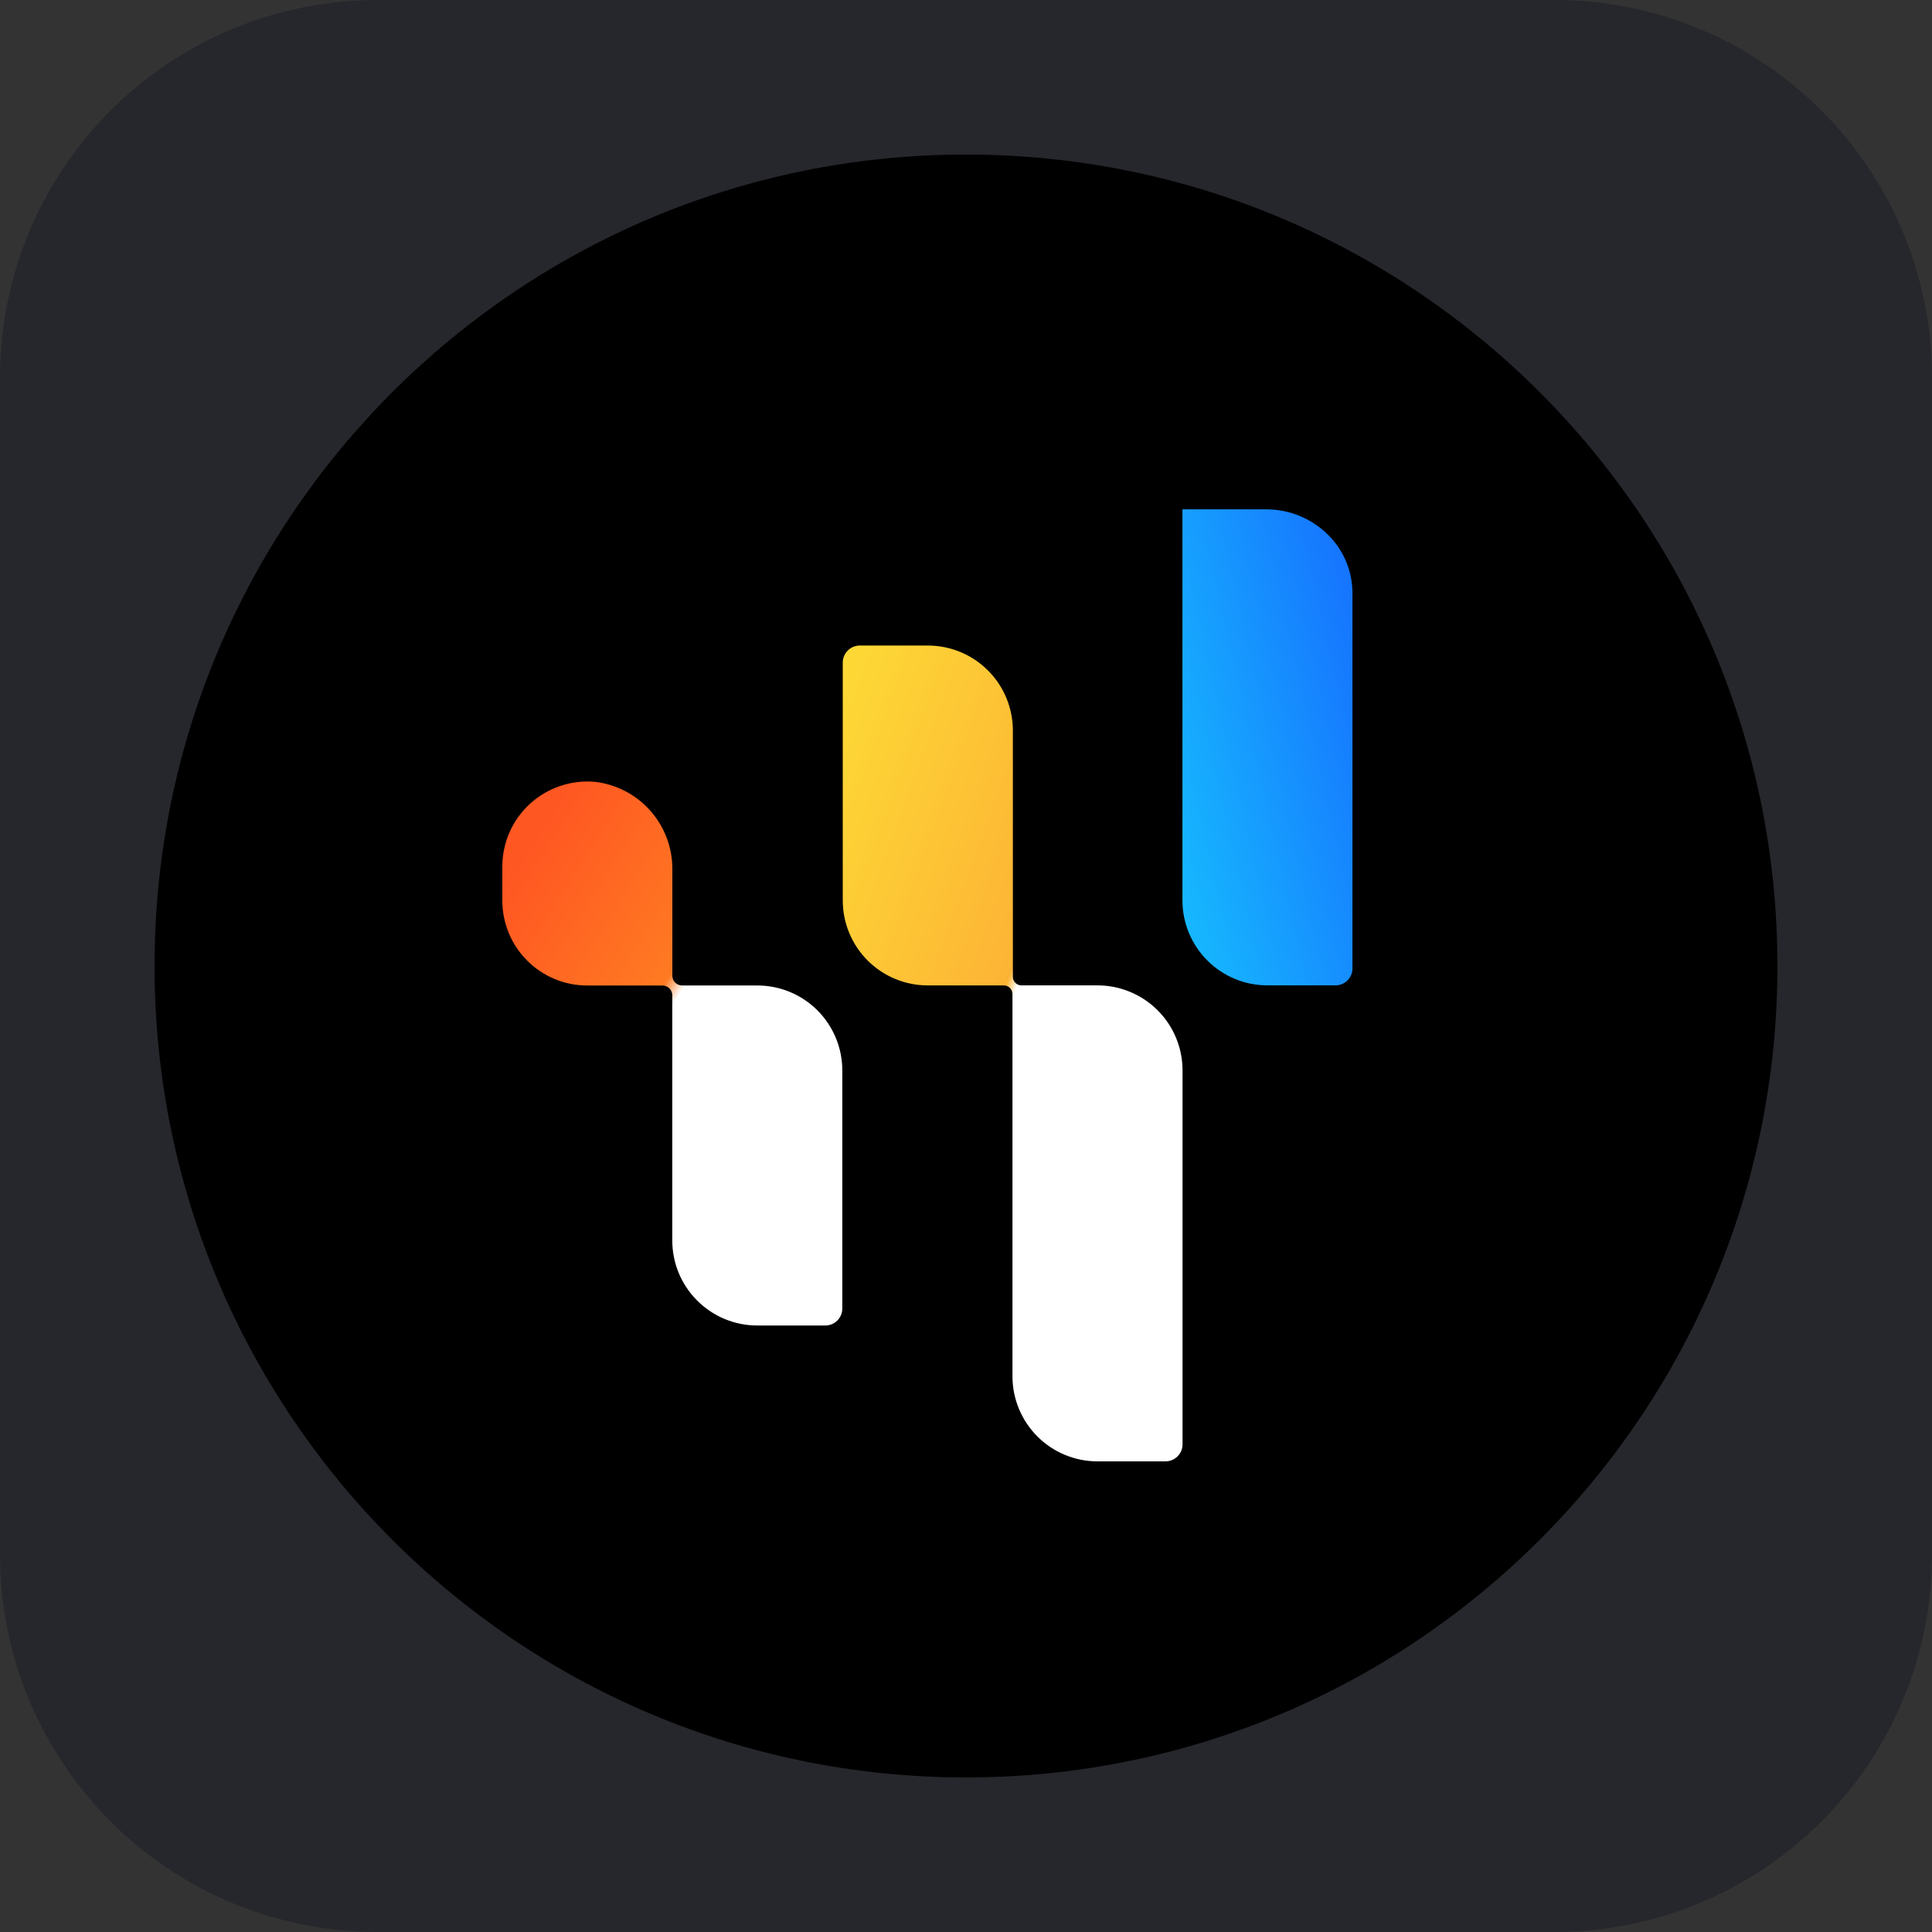 <svg width="38" height="38" viewBox="0 0 38 38" fill="none" xmlns="http://www.w3.org/2000/svg">
<rect x="0" y="0" width="38" height="38" fill="#333333" stroke="none"/>
<g id="&#231;&#187;&#132; 4194">
<path id="&#232;&#183;&#175;&#229;&#190;&#132; 3032" d="M7.422 0H30.578C32.547 0 34.434 0.782 35.826 2.174C37.218 3.566 38 5.454 38 7.422V30.578C38 32.547 37.218 34.434 35.826 35.826C34.434 37.218 32.547 38 30.578 38H7.422C5.454 38 3.566 37.218 2.174 35.826C0.782 34.434 0 32.547 0 30.578V7.422C0 5.454 0.782 3.566 2.174 2.174C3.566 0.782 5.454 0 7.422 0V0Z" fill="#26272C"/>
<g id="&#231;&#187;&#132; 3773">
<path id="&#231;&#159;&#169;&#229;&#189;&#162; 29619" d="M25.46 8.743H26.98C27.384 8.749 27.776 8.877 28.105 9.112C28.349 9.286 28.546 9.515 28.681 9.782C28.816 10.049 28.884 10.344 28.88 10.643V19.381H26.98C26.476 19.381 25.992 19.181 25.636 18.825C25.28 18.468 25.08 17.985 25.08 17.481V9.123C25.08 9.022 25.12 8.925 25.191 8.854C25.263 8.783 25.359 8.743 25.46 8.743Z" fill="#141517"/>
<path id="&#232;&#183;&#175;&#229;&#190;&#132; 3033" d="M15.579 19.381H13.897C13.839 19.381 13.784 19.358 13.743 19.318C13.702 19.277 13.679 19.221 13.679 19.163V16.804C13.687 16.322 13.517 15.854 13.201 15.49C12.884 15.125 12.445 14.891 11.966 14.831C11.702 14.805 11.435 14.835 11.184 14.918C10.932 15.002 10.7 15.137 10.504 15.315C10.307 15.493 10.15 15.71 10.042 15.953C9.935 16.195 9.879 16.458 9.879 16.723V17.483C9.879 17.732 9.928 17.98 10.024 18.21C10.119 18.441 10.259 18.65 10.436 18.826C10.612 19.003 10.822 19.143 11.052 19.238C11.283 19.334 11.53 19.383 11.779 19.383H13.461C13.519 19.383 13.574 19.406 13.615 19.447C13.656 19.488 13.679 19.543 13.679 19.601V25.082C13.679 25.586 13.879 26.069 14.235 26.426C14.592 26.782 15.075 26.982 15.579 26.982H17.099C17.2 26.982 17.296 26.942 17.368 26.871C17.439 26.799 17.479 26.703 17.479 26.602V21.283C17.479 21.034 17.43 20.786 17.335 20.555C17.239 20.325 17.099 20.115 16.923 19.939C16.747 19.762 16.537 19.622 16.306 19.526C16.076 19.431 15.829 19.381 15.579 19.381Z" fill="#141517"/>
<path id="&#232;&#183;&#175;&#229;&#190;&#132; 3034" d="M23.184 19.38H21.483C21.432 19.38 21.384 19.359 21.347 19.323C21.311 19.287 21.291 19.238 21.291 19.187V13.683C21.291 13.433 21.242 13.186 21.146 12.956C21.051 12.725 20.911 12.516 20.734 12.339C20.558 12.163 20.348 12.023 20.118 11.928C19.887 11.832 19.64 11.783 19.391 11.783H17.871C17.77 11.783 17.674 11.823 17.602 11.895C17.531 11.966 17.491 12.062 17.491 12.163V17.482C17.491 17.986 17.691 18.469 18.047 18.825C18.404 19.181 18.887 19.382 19.391 19.382H21.091C21.142 19.382 21.191 19.402 21.227 19.438C21.263 19.474 21.283 19.523 21.283 19.574V28.119C21.283 28.623 21.483 29.106 21.84 29.463C22.196 29.819 22.679 30.019 23.183 30.019H24.703C24.804 30.019 24.9 29.979 24.972 29.908C25.043 29.837 25.083 29.74 25.083 29.639V21.28C25.083 20.776 24.883 20.293 24.527 19.936C24.171 19.58 23.687 19.38 23.184 19.38Z" fill="#141517"/>
</g>
<path id="&#230;&#164;&#173;&#229;&#156;&#134; 1180" d="M19 34.96C27.814 34.96 34.96 27.814 34.96 19C34.96 10.186 27.814 3.04 19 3.04C10.186 3.04 3.04 10.186 3.04 19C3.04 27.814 10.186 34.96 19 34.96Z" fill="black"/>
<g id="&#231;&#187;&#132; 3773_2">
<path id="&#232;&#183;&#175;&#229;&#190;&#132; 3033_2" d="M14.895 19.383H13.416C13.365 19.383 13.316 19.363 13.28 19.327C13.244 19.291 13.224 19.242 13.224 19.191V17.116C13.231 16.691 13.081 16.279 12.803 15.959C12.524 15.638 12.137 15.432 11.716 15.379C11.484 15.356 11.249 15.382 11.028 15.456C10.806 15.529 10.602 15.648 10.429 15.805C10.256 15.961 10.118 16.153 10.023 16.366C9.929 16.579 9.88 16.81 9.88 17.044V17.713C9.88 17.932 9.923 18.15 10.007 18.352C10.091 18.555 10.214 18.74 10.37 18.895C10.525 19.05 10.709 19.173 10.912 19.257C11.115 19.341 11.332 19.384 11.552 19.384H13.031C13.082 19.384 13.131 19.405 13.167 19.441C13.203 19.476 13.223 19.525 13.223 19.576V24.399C13.223 24.843 13.399 25.268 13.713 25.581C14.027 25.895 14.452 26.071 14.895 26.071H16.233C16.277 26.071 16.32 26.062 16.361 26.046C16.401 26.029 16.438 26.004 16.469 25.973C16.5 25.942 16.525 25.905 16.542 25.864C16.559 25.824 16.567 25.78 16.567 25.736V21.055C16.567 20.835 16.524 20.618 16.44 20.415C16.356 20.212 16.233 20.028 16.078 19.872C15.922 19.717 15.738 19.594 15.535 19.51C15.332 19.426 15.115 19.383 14.895 19.383Z" fill="url(#paint0_linear_2_506)"/>
<path id="&#232;&#183;&#175;&#229;&#190;&#132; 3034_2" d="M21.587 19.381H20.091C20.046 19.381 20.003 19.364 19.971 19.332C19.939 19.3 19.922 19.257 19.922 19.212V14.368C19.922 14.149 19.878 13.931 19.794 13.728C19.71 13.525 19.587 13.341 19.431 13.186C19.276 13.031 19.092 12.908 18.889 12.824C18.686 12.74 18.468 12.697 18.249 12.697H16.911C16.823 12.697 16.737 12.732 16.675 12.795C16.612 12.857 16.576 12.943 16.576 13.031V17.71C16.576 18.154 16.753 18.579 17.066 18.893C17.38 19.206 17.805 19.382 18.248 19.382H19.745C19.79 19.382 19.833 19.4 19.865 19.432C19.896 19.464 19.914 19.507 19.914 19.552V27.071C19.914 27.514 20.09 27.939 20.404 28.253C20.717 28.567 21.143 28.743 21.586 28.743H22.925C23.013 28.743 23.098 28.707 23.161 28.645C23.224 28.582 23.259 28.497 23.259 28.408V21.053C23.259 20.61 23.083 20.185 22.769 19.871C22.456 19.558 22.03 19.381 21.587 19.381Z" fill="url(#paint1_linear_2_506)"/>
<path id="&#232;&#183;&#175;&#229;&#190;&#132; 3040" d="M23.257 10.018H24.929C25.373 10.024 25.797 10.201 26.114 10.511C26.271 10.664 26.395 10.847 26.479 11.05C26.562 11.252 26.604 11.469 26.601 11.688V19.047C26.601 19.136 26.566 19.221 26.503 19.284C26.44 19.346 26.355 19.381 26.266 19.381H24.929C24.485 19.381 24.06 19.205 23.747 18.892C23.433 18.578 23.257 18.153 23.257 17.709V10.018Z" fill="url(#paint2_linear_2_506)"/>
</g>
</g>
<defs>
<linearGradient id="paint0_linear_2_506" x1="11.017" y1="15.714" x2="14.427" y2="17.882" gradientUnits="userSpaceOnUse">
<stop stop-color="#FF5722"/>
<stop offset="0.911" stop-color="#FF7A22"/>
<stop offset="1" stop-color="white"/>
</linearGradient>
<linearGradient id="paint1_linear_2_506" x1="16.87" y1="12.889" x2="21.741" y2="14.674" gradientUnits="userSpaceOnUse">
<stop stop-color="#FDD835"/>
<stop offset="0.958" stop-color="#FDB435"/>
<stop offset="1" stop-color="white"/>
</linearGradient>
<linearGradient id="paint2_linear_2_506" x1="26.601" y1="11.713" x2="22.128" y2="12.732" gradientUnits="userSpaceOnUse">
<stop stop-color="#1675FE"/>
<stop offset="1" stop-color="#16B7FE"/>
</linearGradient>
</defs>
</svg>
